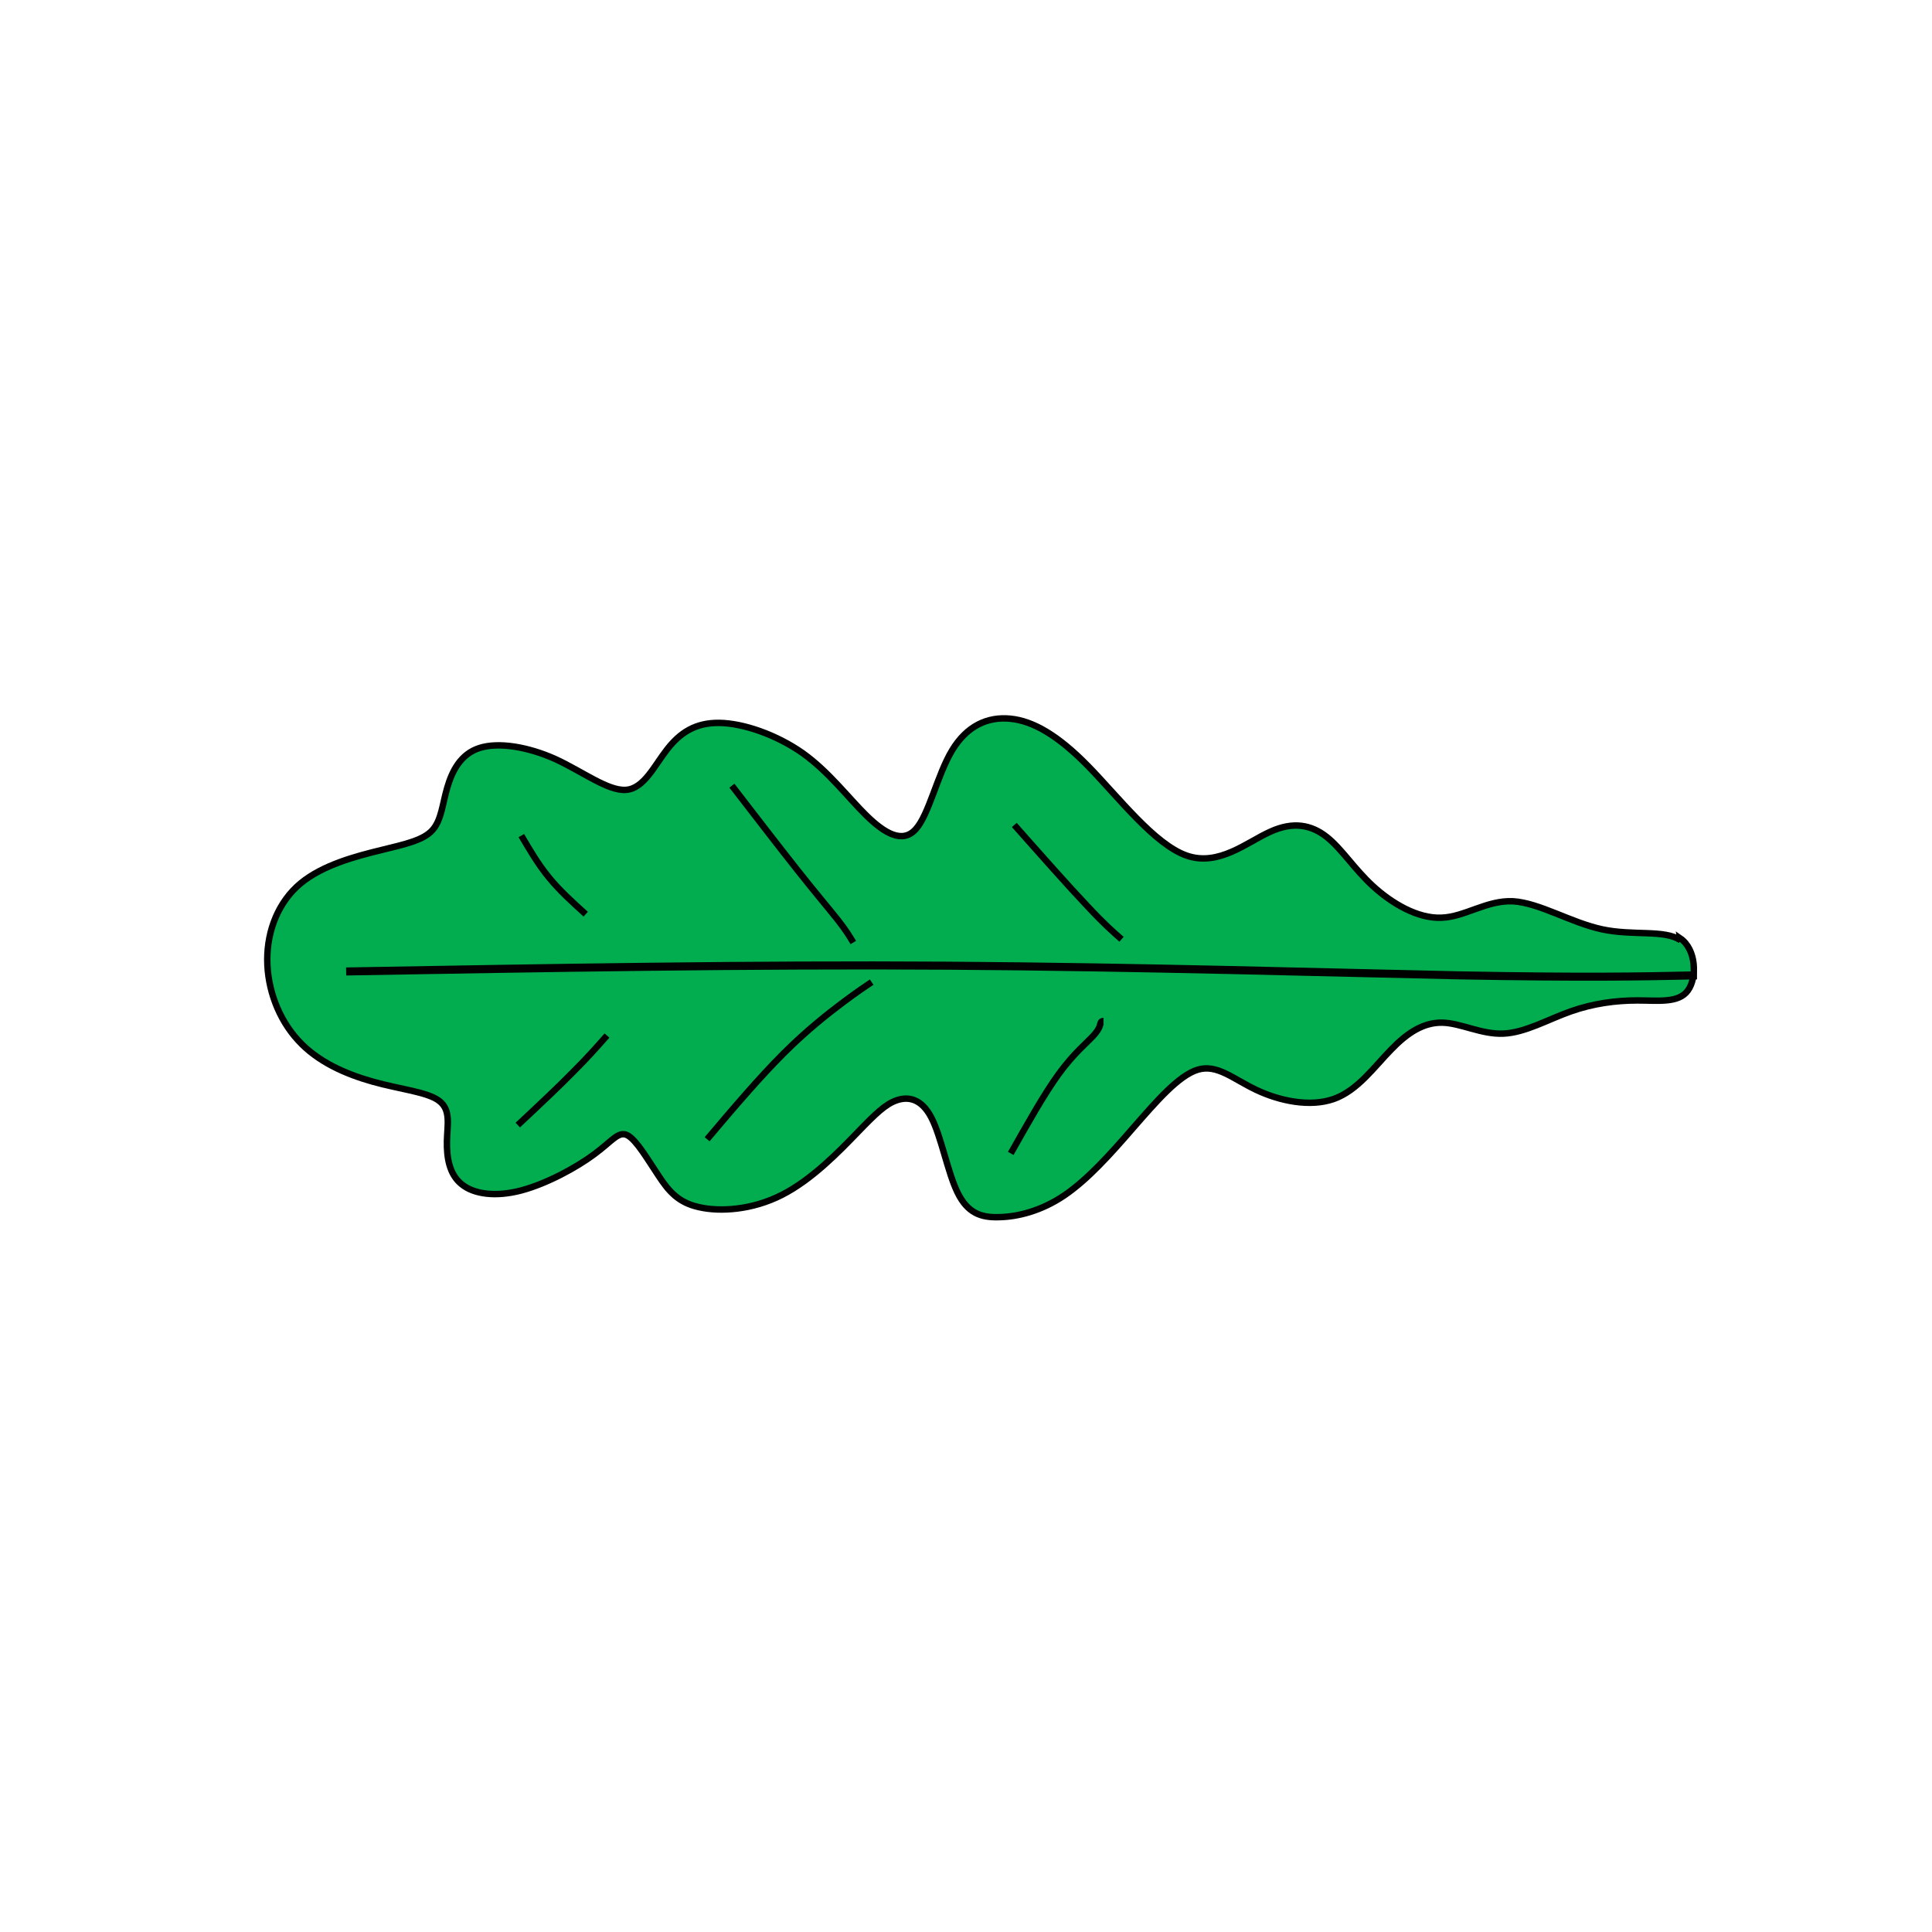 <?xml version="1.0" encoding="UTF-8"?>
<!DOCTYPE svg PUBLIC "-//W3C//DTD SVG 1.1//EN" "http://www.w3.org/Graphics/SVG/1.1/DTD/svg11.dtd">
<!-- Creator: CorelDRAW Home & Student X6 -->
<svg xmlns="http://www.w3.org/2000/svg" xml:space="preserve" width="60mm" height="60mm" version="1.1" style="shape-rendering:geometricPrecision; text-rendering:geometricPrecision; image-rendering:optimizeQuality; fill-rule:evenodd; clip-rule:evenodd"
viewBox="0 0 6000 6000"
 xmlns:xlink="http://www.w3.org/1999/xlink">
 <defs>
  <style type="text/css">
   <![CDATA[
    .str0 {stroke:black;stroke-width:20}
    .str1 {stroke:black;stroke-width:25}
    .fil1 {fill:none}
    .fil0 {fill:#01AD4E}
   ]]>
  </style>
 </defs>
 <g id="Plan_x0020_3">
  <path class="fil0 str0" d="M5219 2920c-50,-34 -147,-13 -244,-34 -97,-21 -194,-82 -276,-87 -82,-4 -150,49 -223,51 -73,3 -153,-44 -212,-98 -59,-54 -97,-116 -144,-153 -47,-37 -103,-49 -175,-16 -72,32 -160,109 -260,74 -100,-35 -212,-182 -306,-278 -94,-96 -171,-140 -241,-147 -71,-7 -135,22 -181,98 -46,76 -72,200 -113,245 -41,46 -97,13 -154,-43 -57,-56 -116,-135 -197,-193 -81,-57 -184,-93 -259,-94 -75,-1 -122,31 -162,82 -40,51 -72,122 -128,126 -56,4 -135,-57 -220,-96 -85,-38 -176,-53 -235,-34 -59,19 -85,72 -100,123 -15,51 -18,101 -46,132 -28,31 -81,43 -159,62 -78,19 -181,46 -250,103 -69,57 -104,146 -104,237 0,91 35,185 96,251 60,66 146,104 231,128 85,24 171,32 207,60 37,28 25,75 24,125 -1,50 7,103 46,134 38,31 106,40 185,19 79,-21 171,-71 226,-112 56,-41 76,-74 104,-59 28,15 63,76 96,125 32,49 62,84 126,98 65,15 165,9 257,-38 93,-47 178,-135 235,-194 57,-59 87,-88 122,-100 35,-12 76,-6 107,53 31,59 51,171 82,234 31,63 72,78 129,76 57,-1 131,-19 203,-68 72,-49 143,-128 213,-209 71,-81 141,-163 201,-181 60,-18 110,29 182,63 72,34 166,54 240,28 74,-26 126,-100 178,-153 51,-53 101,-85 159,-84 57,1 122,37 190,34 68,-3 138,-44 209,-69 71,-25 141,-34 207,-34 66,0 128,9 157,-31 29,-40 26,-128 -24,-162l1 6z"/>
  <path class="fil1 str1" d="M1075 3017c629,-11 1257,-22 1868,-18 610,4 1202,22 1587,30 385,7 562,4 740,0"/>
  <path class="fil1 str0" d="M3150 2562c85,96 170,192 226,251 55,59 81,81 107,104"/>
  <path class="fil1 str0" d="M3139 3582c52,-92 104,-185 150,-248 46,-63 87,-96 107,-118 20,-22 20,-33 22,-39 2,-6 6,-6 9,-6"/>
  <path class="fil1 str0" d="M2196 3538c81,-96 163,-192 237,-266 74,-74 141,-126 185,-159 44,-33 67,-48 89,-63"/>
  <path class="fil1 str0" d="M2273 2440c74,96 148,192 205,264 57,72 98,120 124,153 26,33 37,52 48,70"/>
  <path class="fil1 str0" d="M1619 2595c26,44 52,89 85,129 33,41 74,78 115,115"/>
  <path class="fil1 str0" d="M1608 3494c63,-59 126,-118 172,-165 46,-46 76,-80 105,-113"/>
 </g>
</svg>
